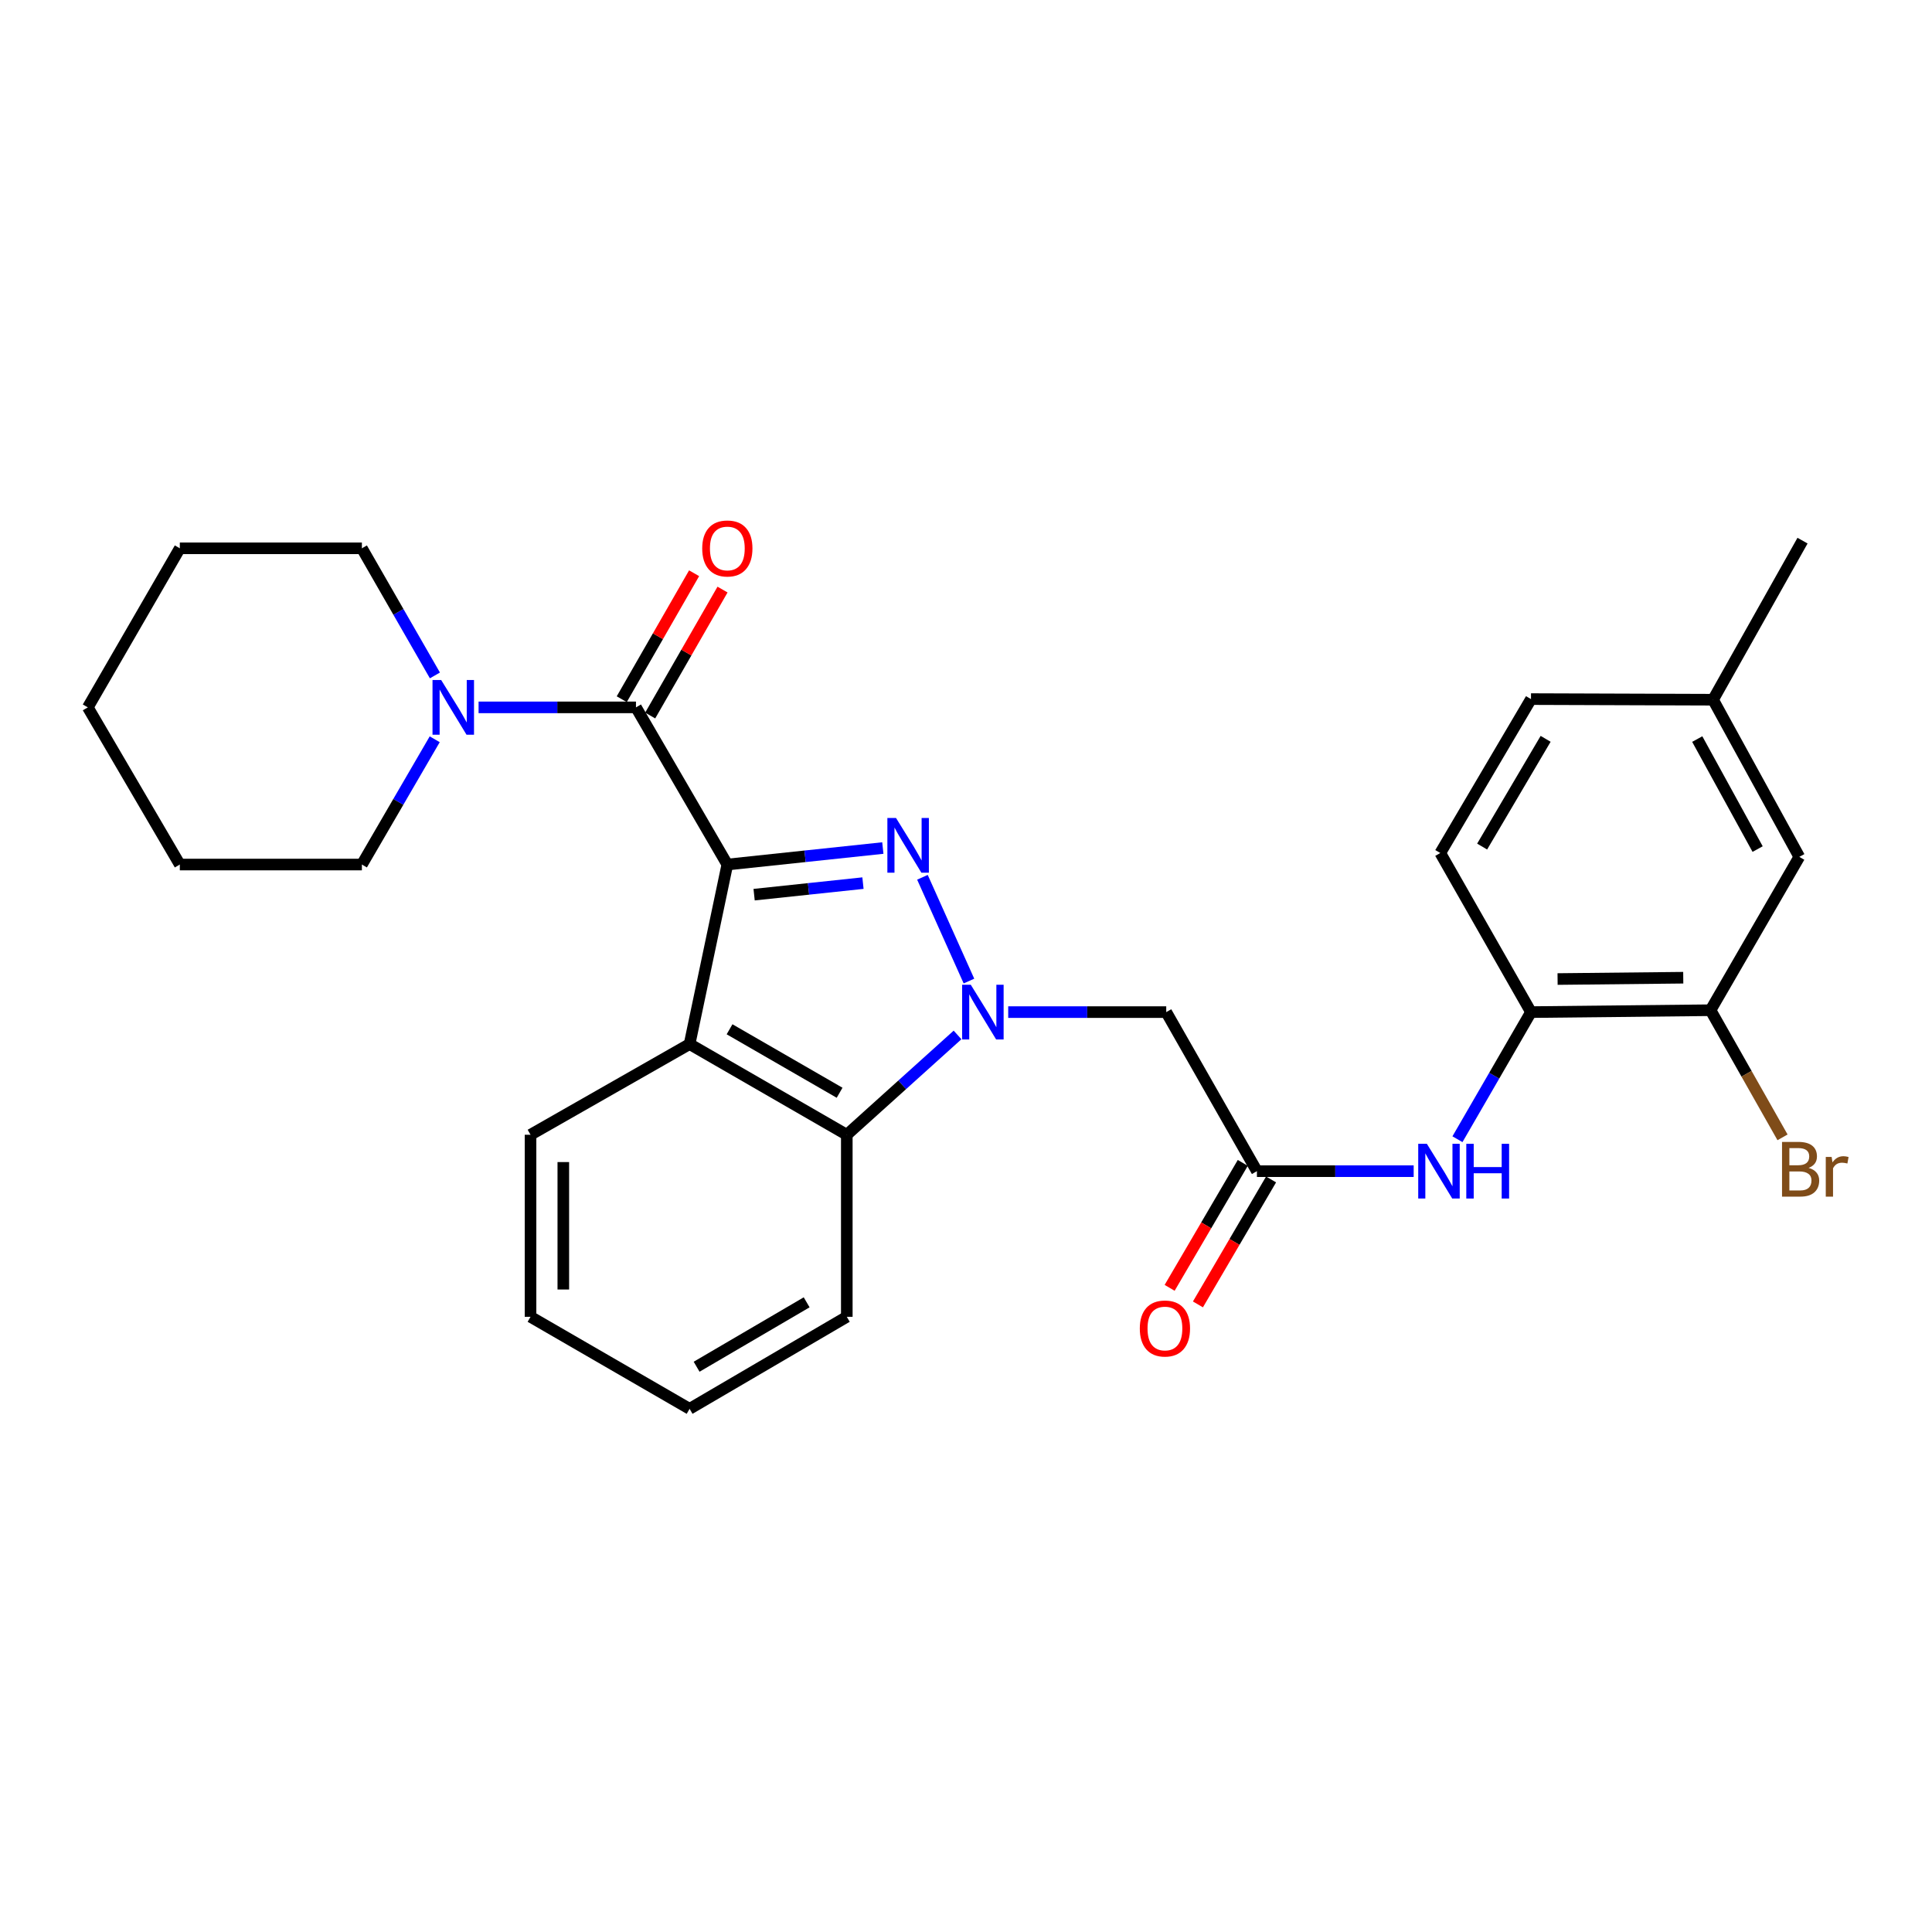 <?xml version='1.0' encoding='iso-8859-1'?>
<svg version='1.1' baseProfile='full'
              xmlns='http://www.w3.org/2000/svg'
                      xmlns:rdkit='http://www.rdkit.org/xml'
                      xmlns:xlink='http://www.w3.org/1999/xlink'
                  xml:space='preserve'
width='1000px' height='1000px' viewBox='0 0 1000 1000'>
<!-- END OF HEADER -->
<rect style='opacity:1.0;fill:#FFFFFF;stroke:none' width='1000' height='1000' x='0' y='0'> </rect>
<path class='bond-0' d='M 376.466,447.484 L 416.709,443.215' style='fill:none;fill-rule:evenodd;stroke:#000000;stroke-width:6px;stroke-linecap:butt;stroke-linejoin:miter;stroke-opacity:1' />
<path class='bond-0' d='M 416.709,443.215 L 456.951,438.946' style='fill:none;fill-rule:evenodd;stroke:#0000FF;stroke-width:6px;stroke-linecap:butt;stroke-linejoin:miter;stroke-opacity:1' />
<path class='bond-0' d='M 390.329,463.078 L 418.499,460.09' style='fill:none;fill-rule:evenodd;stroke:#000000;stroke-width:6px;stroke-linecap:butt;stroke-linejoin:miter;stroke-opacity:1' />
<path class='bond-0' d='M 418.499,460.09 L 446.669,457.101' style='fill:none;fill-rule:evenodd;stroke:#0000FF;stroke-width:6px;stroke-linecap:butt;stroke-linejoin:miter;stroke-opacity:1' />
<path class='bond-2' d='M 376.466,447.484 L 329.177,366.134' style='fill:none;fill-rule:evenodd;stroke:#000000;stroke-width:6px;stroke-linecap:butt;stroke-linejoin:miter;stroke-opacity:1' />
<path class='bond-3' d='M 376.466,447.484 L 356.932,540.412' style='fill:none;fill-rule:evenodd;stroke:#000000;stroke-width:6px;stroke-linecap:butt;stroke-linejoin:miter;stroke-opacity:1' />
<path class='bond-1' d='M 477.452,454.081 L 501.53,507.794' style='fill:none;fill-rule:evenodd;stroke:#0000FF;stroke-width:6px;stroke-linecap:butt;stroke-linejoin:miter;stroke-opacity:1' />
<path class='bond-5' d='M 521.847,523.866 L 562.745,523.866' style='fill:none;fill-rule:evenodd;stroke:#0000FF;stroke-width:6px;stroke-linecap:butt;stroke-linejoin:miter;stroke-opacity:1' />
<path class='bond-5' d='M 562.745,523.866 L 603.642,523.866' style='fill:none;fill-rule:evenodd;stroke:#000000;stroke-width:6px;stroke-linecap:butt;stroke-linejoin:miter;stroke-opacity:1' />
<path class='bond-28' d='M 495.624,535.683 L 466.963,561.517' style='fill:none;fill-rule:evenodd;stroke:#0000FF;stroke-width:6px;stroke-linecap:butt;stroke-linejoin:miter;stroke-opacity:1' />
<path class='bond-28' d='M 466.963,561.517 L 438.301,587.351' style='fill:none;fill-rule:evenodd;stroke:#000000;stroke-width:6px;stroke-linecap:butt;stroke-linejoin:miter;stroke-opacity:1' />
<path class='bond-6' d='M 329.177,366.134 L 288.445,366.134' style='fill:none;fill-rule:evenodd;stroke:#000000;stroke-width:6px;stroke-linecap:butt;stroke-linejoin:miter;stroke-opacity:1' />
<path class='bond-6' d='M 288.445,366.134 L 247.713,366.134' style='fill:none;fill-rule:evenodd;stroke:#0000FF;stroke-width:6px;stroke-linecap:butt;stroke-linejoin:miter;stroke-opacity:1' />
<path class='bond-11' d='M 336.535,370.36 L 355.259,337.761' style='fill:none;fill-rule:evenodd;stroke:#000000;stroke-width:6px;stroke-linecap:butt;stroke-linejoin:miter;stroke-opacity:1' />
<path class='bond-11' d='M 355.259,337.761 L 373.982,305.162' style='fill:none;fill-rule:evenodd;stroke:#FF0000;stroke-width:6px;stroke-linecap:butt;stroke-linejoin:miter;stroke-opacity:1' />
<path class='bond-11' d='M 321.82,361.908 L 340.543,329.309' style='fill:none;fill-rule:evenodd;stroke:#000000;stroke-width:6px;stroke-linecap:butt;stroke-linejoin:miter;stroke-opacity:1' />
<path class='bond-11' d='M 340.543,329.309 L 359.267,296.71' style='fill:none;fill-rule:evenodd;stroke:#FF0000;stroke-width:6px;stroke-linecap:butt;stroke-linejoin:miter;stroke-opacity:1' />
<path class='bond-4' d='M 356.932,540.412 L 438.301,587.351' style='fill:none;fill-rule:evenodd;stroke:#000000;stroke-width:6px;stroke-linecap:butt;stroke-linejoin:miter;stroke-opacity:1' />
<path class='bond-4' d='M 377.617,532.753 L 434.575,565.611' style='fill:none;fill-rule:evenodd;stroke:#000000;stroke-width:6px;stroke-linecap:butt;stroke-linejoin:miter;stroke-opacity:1' />
<path class='bond-17' d='M 356.932,540.412 L 274.601,587.351' style='fill:none;fill-rule:evenodd;stroke:#000000;stroke-width:6px;stroke-linecap:butt;stroke-linejoin:miter;stroke-opacity:1' />
<path class='bond-21' d='M 438.301,587.351 L 438.301,681.58' style='fill:none;fill-rule:evenodd;stroke:#000000;stroke-width:6px;stroke-linecap:butt;stroke-linejoin:miter;stroke-opacity:1' />
<path class='bond-7' d='M 603.642,523.866 L 650.582,606.197' style='fill:none;fill-rule:evenodd;stroke:#000000;stroke-width:6px;stroke-linecap:butt;stroke-linejoin:miter;stroke-opacity:1' />
<path class='bond-19' d='M 225.009,382.646 L 206.16,415.065' style='fill:none;fill-rule:evenodd;stroke:#0000FF;stroke-width:6px;stroke-linecap:butt;stroke-linejoin:miter;stroke-opacity:1' />
<path class='bond-19' d='M 206.16,415.065 L 187.311,447.484' style='fill:none;fill-rule:evenodd;stroke:#000000;stroke-width:6px;stroke-linecap:butt;stroke-linejoin:miter;stroke-opacity:1' />
<path class='bond-20' d='M 225.111,349.6 L 206.211,316.701' style='fill:none;fill-rule:evenodd;stroke:#0000FF;stroke-width:6px;stroke-linecap:butt;stroke-linejoin:miter;stroke-opacity:1' />
<path class='bond-20' d='M 206.211,316.701 L 187.311,283.803' style='fill:none;fill-rule:evenodd;stroke:#000000;stroke-width:6px;stroke-linecap:butt;stroke-linejoin:miter;stroke-opacity:1' />
<path class='bond-8' d='M 650.582,606.197 L 691.148,606.197' style='fill:none;fill-rule:evenodd;stroke:#000000;stroke-width:6px;stroke-linecap:butt;stroke-linejoin:miter;stroke-opacity:1' />
<path class='bond-8' d='M 691.148,606.197 L 731.715,606.197' style='fill:none;fill-rule:evenodd;stroke:#0000FF;stroke-width:6px;stroke-linecap:butt;stroke-linejoin:miter;stroke-opacity:1' />
<path class='bond-12' d='M 643.259,601.911 L 624.331,634.248' style='fill:none;fill-rule:evenodd;stroke:#000000;stroke-width:6px;stroke-linecap:butt;stroke-linejoin:miter;stroke-opacity:1' />
<path class='bond-12' d='M 624.331,634.248 L 605.402,666.585' style='fill:none;fill-rule:evenodd;stroke:#FF0000;stroke-width:6px;stroke-linecap:butt;stroke-linejoin:miter;stroke-opacity:1' />
<path class='bond-12' d='M 657.904,610.483 L 638.976,642.82' style='fill:none;fill-rule:evenodd;stroke:#000000;stroke-width:6px;stroke-linecap:butt;stroke-linejoin:miter;stroke-opacity:1' />
<path class='bond-12' d='M 638.976,642.82 L 620.047,675.157' style='fill:none;fill-rule:evenodd;stroke:#FF0000;stroke-width:6px;stroke-linecap:butt;stroke-linejoin:miter;stroke-opacity:1' />
<path class='bond-9' d='M 754.377,589.659 L 773.408,556.763' style='fill:none;fill-rule:evenodd;stroke:#0000FF;stroke-width:6px;stroke-linecap:butt;stroke-linejoin:miter;stroke-opacity:1' />
<path class='bond-9' d='M 773.408,556.763 L 792.438,523.866' style='fill:none;fill-rule:evenodd;stroke:#000000;stroke-width:6px;stroke-linecap:butt;stroke-linejoin:miter;stroke-opacity:1' />
<path class='bond-10' d='M 792.438,523.866 L 885.366,522.886' style='fill:none;fill-rule:evenodd;stroke:#000000;stroke-width:6px;stroke-linecap:butt;stroke-linejoin:miter;stroke-opacity:1' />
<path class='bond-10' d='M 806.199,506.75 L 871.248,506.064' style='fill:none;fill-rule:evenodd;stroke:#000000;stroke-width:6px;stroke-linecap:butt;stroke-linejoin:miter;stroke-opacity:1' />
<path class='bond-14' d='M 792.438,523.866 L 745.489,441.516' style='fill:none;fill-rule:evenodd;stroke:#000000;stroke-width:6px;stroke-linecap:butt;stroke-linejoin:miter;stroke-opacity:1' />
<path class='bond-13' d='M 885.366,522.886 L 931.316,443.515' style='fill:none;fill-rule:evenodd;stroke:#000000;stroke-width:6px;stroke-linecap:butt;stroke-linejoin:miter;stroke-opacity:1' />
<path class='bond-15' d='M 885.366,522.886 L 904.001,555.788' style='fill:none;fill-rule:evenodd;stroke:#000000;stroke-width:6px;stroke-linecap:butt;stroke-linejoin:miter;stroke-opacity:1' />
<path class='bond-15' d='M 904.001,555.788 L 922.635,588.691' style='fill:none;fill-rule:evenodd;stroke:#7F4C19;stroke-width:6px;stroke-linecap:butt;stroke-linejoin:miter;stroke-opacity:1' />
<path class='bond-31' d='M 931.316,443.515 L 886.676,362.174' style='fill:none;fill-rule:evenodd;stroke:#000000;stroke-width:6px;stroke-linecap:butt;stroke-linejoin:miter;stroke-opacity:1' />
<path class='bond-31' d='M 909.743,439.478 L 878.496,382.539' style='fill:none;fill-rule:evenodd;stroke:#000000;stroke-width:6px;stroke-linecap:butt;stroke-linejoin:miter;stroke-opacity:1' />
<path class='bond-18' d='M 745.489,441.516 L 792.438,361.853' style='fill:none;fill-rule:evenodd;stroke:#000000;stroke-width:6px;stroke-linecap:butt;stroke-linejoin:miter;stroke-opacity:1' />
<path class='bond-18' d='M 767.151,438.183 L 800.016,382.419' style='fill:none;fill-rule:evenodd;stroke:#000000;stroke-width:6px;stroke-linecap:butt;stroke-linejoin:miter;stroke-opacity:1' />
<path class='bond-16' d='M 886.676,362.174 L 792.438,361.853' style='fill:none;fill-rule:evenodd;stroke:#000000;stroke-width:6px;stroke-linecap:butt;stroke-linejoin:miter;stroke-opacity:1' />
<path class='bond-22' d='M 886.676,362.174 L 932.985,279.834' style='fill:none;fill-rule:evenodd;stroke:#000000;stroke-width:6px;stroke-linecap:butt;stroke-linejoin:miter;stroke-opacity:1' />
<path class='bond-23' d='M 274.601,587.351 L 274.601,681.58' style='fill:none;fill-rule:evenodd;stroke:#000000;stroke-width:6px;stroke-linecap:butt;stroke-linejoin:miter;stroke-opacity:1' />
<path class='bond-23' d='M 291.571,601.486 L 291.571,667.446' style='fill:none;fill-rule:evenodd;stroke:#000000;stroke-width:6px;stroke-linecap:butt;stroke-linejoin:miter;stroke-opacity:1' />
<path class='bond-25' d='M 187.311,447.484 L 93.073,447.484' style='fill:none;fill-rule:evenodd;stroke:#000000;stroke-width:6px;stroke-linecap:butt;stroke-linejoin:miter;stroke-opacity:1' />
<path class='bond-24' d='M 187.311,283.803 L 93.073,283.803' style='fill:none;fill-rule:evenodd;stroke:#000000;stroke-width:6px;stroke-linecap:butt;stroke-linejoin:miter;stroke-opacity:1' />
<path class='bond-29' d='M 438.301,681.58 L 356.932,729.208' style='fill:none;fill-rule:evenodd;stroke:#000000;stroke-width:6px;stroke-linecap:butt;stroke-linejoin:miter;stroke-opacity:1' />
<path class='bond-29' d='M 417.524,674.079 L 360.565,707.419' style='fill:none;fill-rule:evenodd;stroke:#000000;stroke-width:6px;stroke-linecap:butt;stroke-linejoin:miter;stroke-opacity:1' />
<path class='bond-26' d='M 274.601,681.58 L 356.932,729.208' style='fill:none;fill-rule:evenodd;stroke:#000000;stroke-width:6px;stroke-linecap:butt;stroke-linejoin:miter;stroke-opacity:1' />
<path class='bond-27' d='M 93.073,283.803 L 45.455,366.134' style='fill:none;fill-rule:evenodd;stroke:#000000;stroke-width:6px;stroke-linecap:butt;stroke-linejoin:miter;stroke-opacity:1' />
<path class='bond-30' d='M 93.073,447.484 L 45.455,366.134' style='fill:none;fill-rule:evenodd;stroke:#000000;stroke-width:6px;stroke-linecap:butt;stroke-linejoin:miter;stroke-opacity:1' />
<path  class='atom-1' d='M 463.784 423.397
L 473.064 438.397
Q 473.984 439.877, 475.464 442.557
Q 476.944 445.237, 477.024 445.397
L 477.024 423.397
L 480.784 423.397
L 480.784 451.717
L 476.904 451.717
L 466.944 435.317
Q 465.784 433.397, 464.544 431.197
Q 463.344 428.997, 462.984 428.317
L 462.984 451.717
L 459.304 451.717
L 459.304 423.397
L 463.784 423.397
' fill='#0000FF'/>
<path  class='atom-2' d='M 502.475 509.706
L 511.755 524.706
Q 512.675 526.186, 514.155 528.866
Q 515.635 531.546, 515.715 531.706
L 515.715 509.706
L 519.475 509.706
L 519.475 538.026
L 515.595 538.026
L 505.635 521.626
Q 504.475 519.706, 503.235 517.506
Q 502.035 515.306, 501.675 514.626
L 501.675 538.026
L 497.995 538.026
L 497.995 509.706
L 502.475 509.706
' fill='#0000FF'/>
<path  class='atom-7' d='M 228.349 351.974
L 237.629 366.974
Q 238.549 368.454, 240.029 371.134
Q 241.509 373.814, 241.589 373.974
L 241.589 351.974
L 245.349 351.974
L 245.349 380.294
L 241.469 380.294
L 231.509 363.894
Q 230.349 361.974, 229.109 359.774
Q 227.909 357.574, 227.549 356.894
L 227.549 380.294
L 223.869 380.294
L 223.869 351.974
L 228.349 351.974
' fill='#0000FF'/>
<path  class='atom-9' d='M 738.55 592.037
L 747.83 607.037
Q 748.75 608.517, 750.23 611.197
Q 751.71 613.877, 751.79 614.037
L 751.79 592.037
L 755.55 592.037
L 755.55 620.357
L 751.67 620.357
L 741.71 603.957
Q 740.55 602.037, 739.31 599.837
Q 738.11 597.637, 737.75 596.957
L 737.75 620.357
L 734.07 620.357
L 734.07 592.037
L 738.55 592.037
' fill='#0000FF'/>
<path  class='atom-9' d='M 758.95 592.037
L 762.79 592.037
L 762.79 604.077
L 777.27 604.077
L 777.27 592.037
L 781.11 592.037
L 781.11 620.357
L 777.27 620.357
L 777.27 607.277
L 762.79 607.277
L 762.79 620.357
L 758.95 620.357
L 758.95 592.037
' fill='#0000FF'/>
<path  class='atom-12' d='M 363.466 283.883
Q 363.466 277.083, 366.826 273.283
Q 370.186 269.483, 376.466 269.483
Q 382.746 269.483, 386.106 273.283
Q 389.466 277.083, 389.466 283.883
Q 389.466 290.763, 386.066 294.683
Q 382.666 298.563, 376.466 298.563
Q 370.226 298.563, 366.826 294.683
Q 363.466 290.803, 363.466 283.883
M 376.466 295.363
Q 380.786 295.363, 383.106 292.483
Q 385.466 289.563, 385.466 283.883
Q 385.466 278.323, 383.106 275.523
Q 380.786 272.683, 376.466 272.683
Q 372.146 272.683, 369.786 275.483
Q 367.466 278.283, 367.466 283.883
Q 367.466 289.603, 369.786 292.483
Q 372.146 295.363, 376.466 295.363
' fill='#FF0000'/>
<path  class='atom-13' d='M 589.963 687.628
Q 589.963 680.828, 593.323 677.028
Q 596.683 673.228, 602.963 673.228
Q 609.243 673.228, 612.603 677.028
Q 615.963 680.828, 615.963 687.628
Q 615.963 694.508, 612.563 698.428
Q 609.163 702.308, 602.963 702.308
Q 596.723 702.308, 593.323 698.428
Q 589.963 694.548, 589.963 687.628
M 602.963 699.108
Q 607.283 699.108, 609.603 696.228
Q 611.963 693.308, 611.963 687.628
Q 611.963 682.068, 609.603 679.268
Q 607.283 676.428, 602.963 676.428
Q 598.643 676.428, 596.283 679.228
Q 593.963 682.028, 593.963 687.628
Q 593.963 693.348, 596.283 696.228
Q 598.643 699.108, 602.963 699.108
' fill='#FF0000'/>
<path  class='atom-16' d='M 936.135 604.497
Q 938.855 605.257, 940.215 606.937
Q 941.615 608.577, 941.615 611.017
Q 941.615 614.937, 939.095 617.177
Q 936.615 619.377, 931.895 619.377
L 922.375 619.377
L 922.375 591.057
L 930.735 591.057
Q 935.575 591.057, 938.015 593.017
Q 940.455 594.977, 940.455 598.577
Q 940.455 602.857, 936.135 604.497
M 926.175 594.257
L 926.175 603.137
L 930.735 603.137
Q 933.535 603.137, 934.975 602.017
Q 936.455 600.857, 936.455 598.577
Q 936.455 594.257, 930.735 594.257
L 926.175 594.257
M 931.895 616.177
Q 934.655 616.177, 936.135 614.857
Q 937.615 613.537, 937.615 611.017
Q 937.615 608.697, 935.975 607.537
Q 934.375 606.337, 931.295 606.337
L 926.175 606.337
L 926.175 616.177
L 931.895 616.177
' fill='#7F4C19'/>
<path  class='atom-16' d='M 948.055 598.817
L 948.495 601.657
Q 950.655 598.457, 954.175 598.457
Q 955.295 598.457, 956.815 598.857
L 956.215 602.217
Q 954.495 601.817, 953.535 601.817
Q 951.855 601.817, 950.735 602.497
Q 949.655 603.137, 948.775 604.697
L 948.775 619.377
L 945.015 619.377
L 945.015 598.817
L 948.055 598.817
' fill='#7F4C19'/>
</svg>
